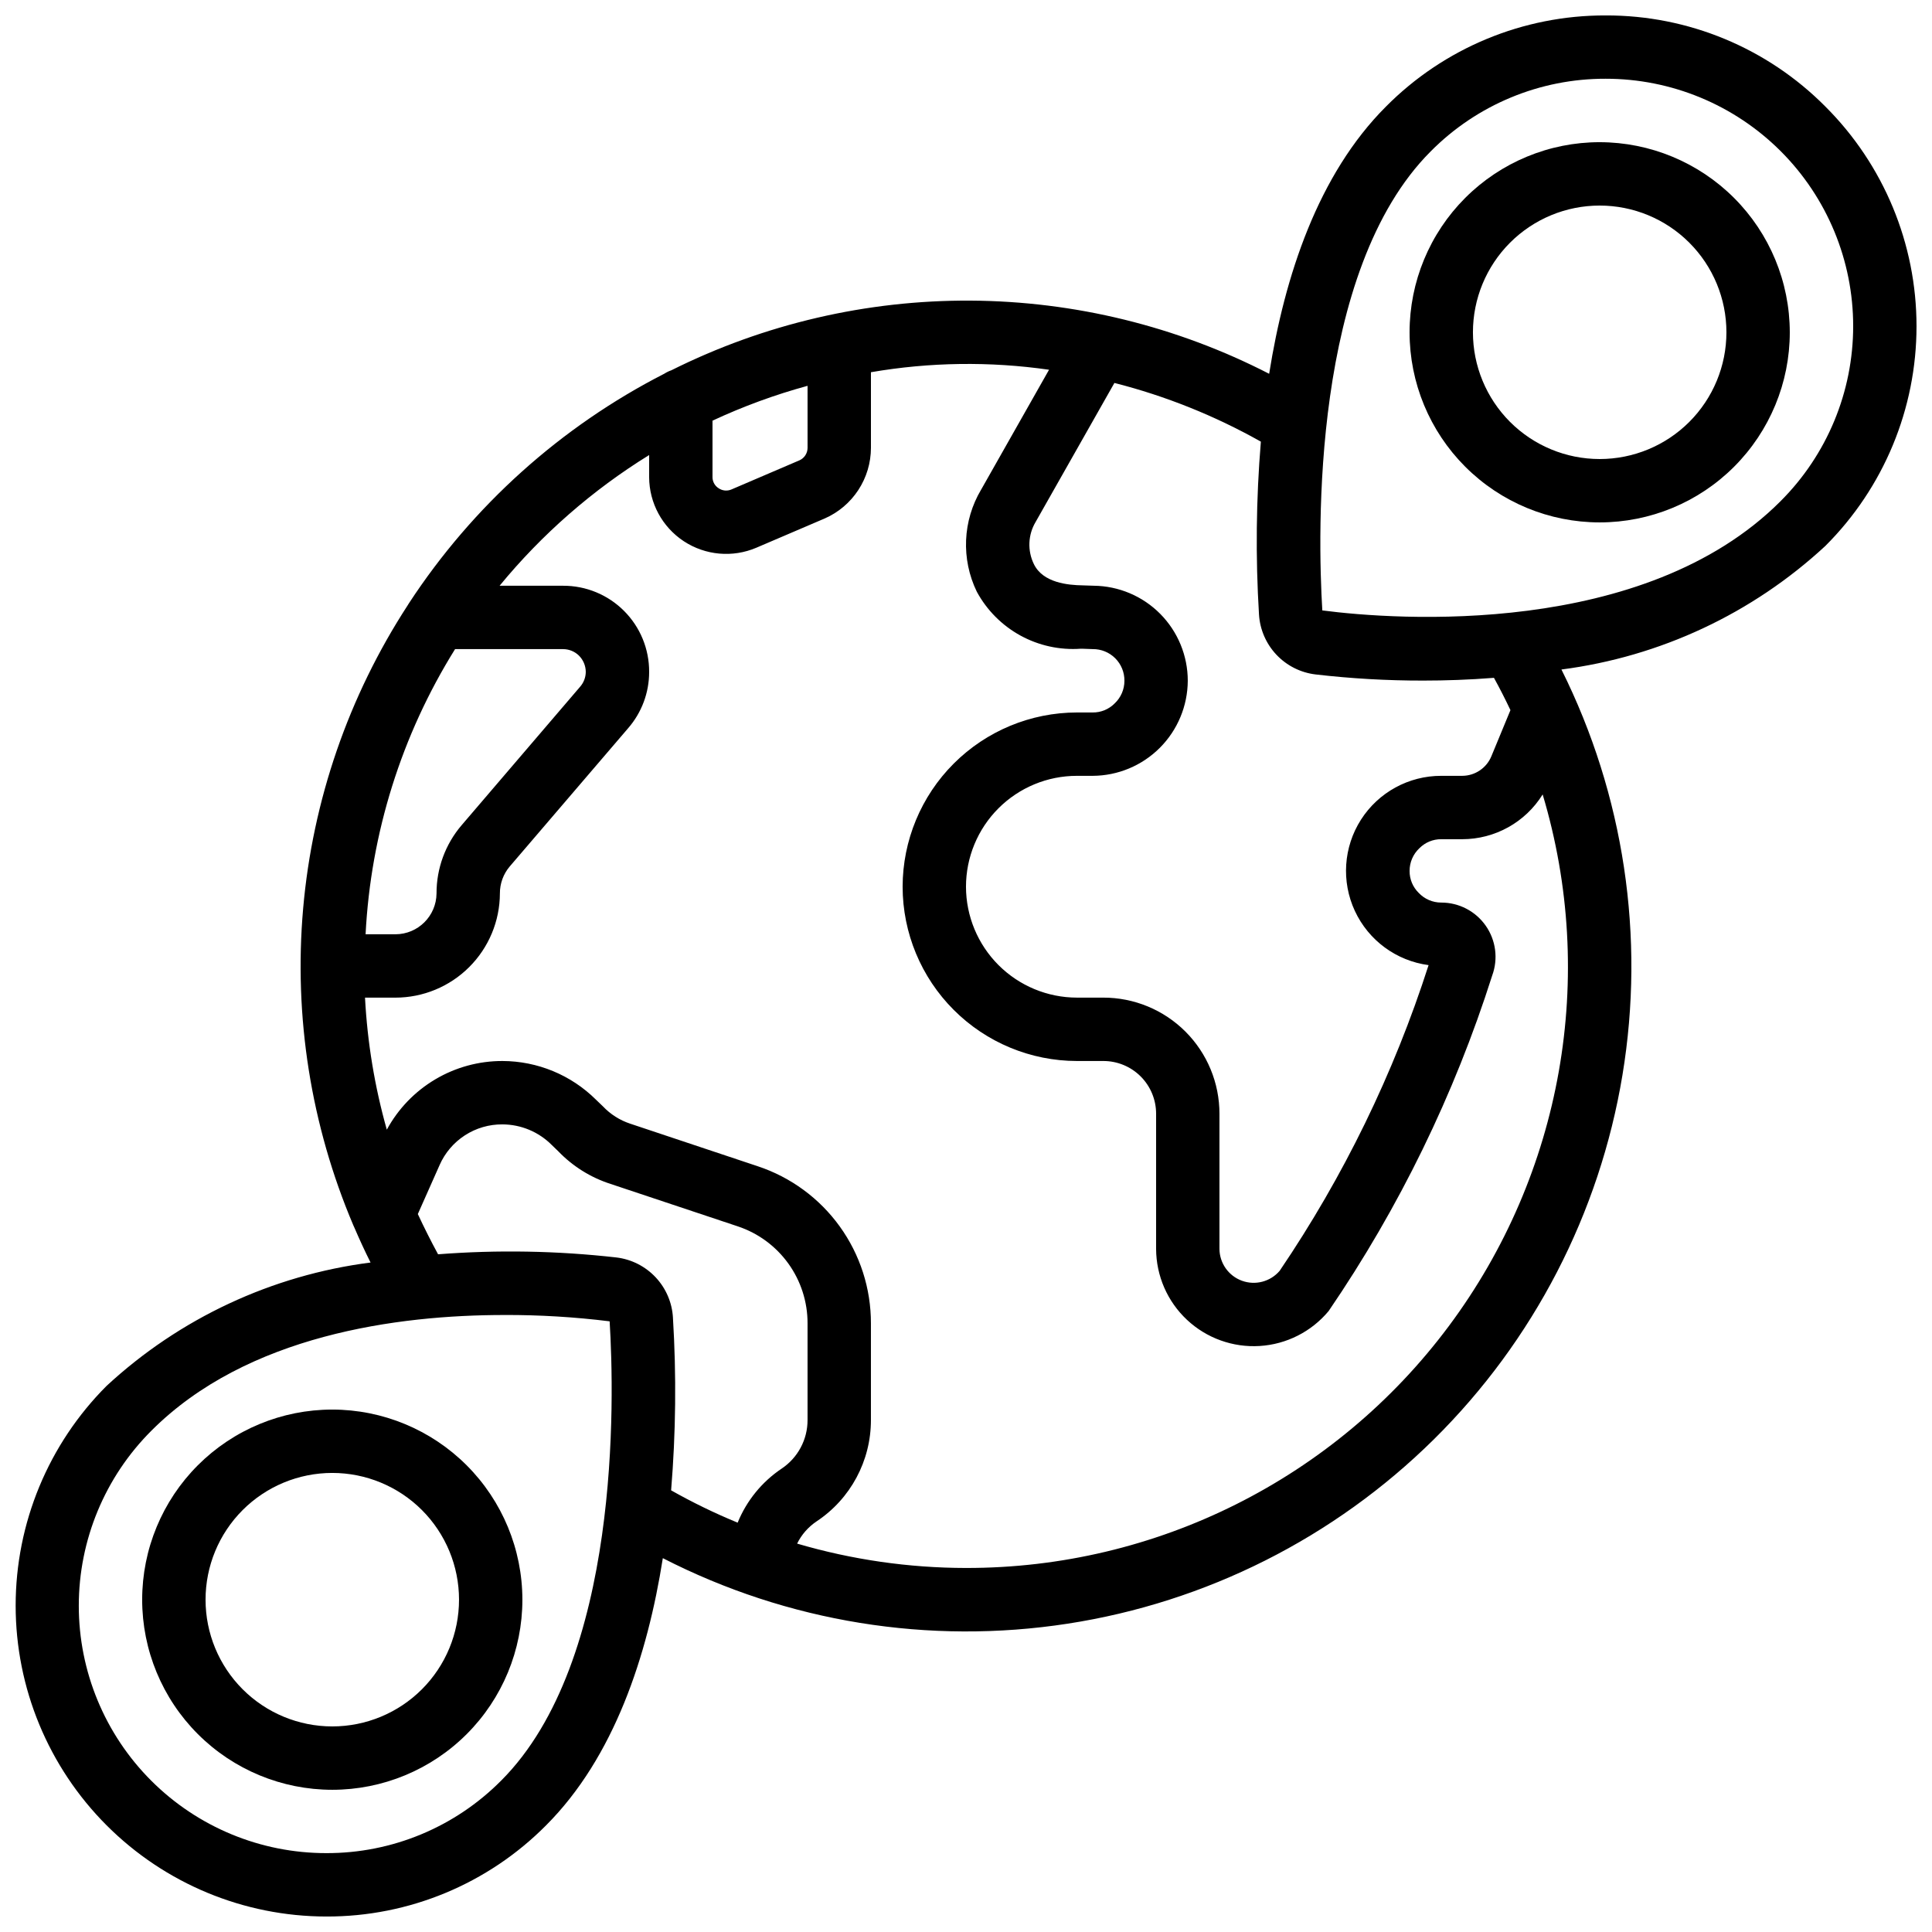 <?xml version="1.0" encoding="UTF-8"?>
<!-- Uploaded to: SVG Repo, www.svgrepo.com, Generator: SVG Repo Mixer Tools -->
<svg width="800px" height="800px" version="1.1" viewBox="144 144 512 512" xmlns="http://www.w3.org/2000/svg">
 <defs>
  <clipPath id="a">
   <path d="m148.09 148.09h503.81v503.81h-503.81z"/>
  </clipPath>
 </defs>
 <g clip-path="url(#a)">
  <path d="m569.51 148.09c-21.859-0.062-42.836 8.641-58.23 24.168-18.004 18.004-26.828 44.906-30.941 70.801-24.48-12.59-51.582-19.23-79.105-19.391-27.527-0.16-54.703 6.164-79.328 18.465-0.645 0.223-1.262 0.52-1.836 0.891-27.461 14.047-50.781 35.004-67.672 60.812-0.137 0.195-0.266 0.398-0.379 0.609-15.668 24.105-25.172 51.684-27.684 80.324-2.512 28.637 2.051 57.449 13.285 83.91 0.09 0.227 0.188 0.449 0.301 0.664 1.344 3.125 2.762 6.207 4.281 9.238h0.004c-26.148 3.356-50.598 14.781-69.945 32.68-15.441 15.449-24.113 36.398-24.113 58.242 0 21.84 8.676 42.789 24.113 58.238 15.438 15.453 36.379 24.141 58.223 24.156 21.863 0.062 42.836-8.641 58.23-24.164 18.004-18.004 26.871-44.906 30.941-70.801v-0.004c33.043 16.945 70.59 23.023 107.29 17.363 36.695-5.656 70.672-22.762 97.07-48.871 26.402-26.109 43.887-59.891 49.953-96.523 6.066-36.633 0.406-74.246-16.168-107.47 26.148-3.383 50.594-14.828 69.938-32.746 15.469-15.43 24.16-36.379 24.16-58.227 0-21.848-8.691-42.797-24.16-58.223-15.395-15.516-36.367-24.211-58.227-24.141zm-236.69 107.39c8.121-3.785 16.547-6.875 25.191-9.234v16.457c-0.012 1.418-0.844 2.699-2.133 3.281l-18.02 7.719c-1.121 0.492-2.418 0.371-3.426-0.32-1.012-0.641-1.621-1.758-1.613-2.957zm-68.223 60.543h28.59c1.562-0.008 3.07 0.594 4.199 1.68 1.172 1.148 1.84 2.723 1.848 4.363-0.012 1.453-0.551 2.852-1.512 3.941l-31.406 36.699c-4.297 5.035-6.648 11.438-6.633 18.055-0.047 5.996-4.918 10.832-10.914 10.832h-7.887c1.367-26.793 9.527-52.801 23.715-75.57zm12.234 299.84-0.004-0.004c-12.25 12.359-28.945 19.289-46.348 19.238-17.398 0.012-34.086-6.891-46.391-19.191s-19.215-28.988-19.207-46.383c0.004-17.398 6.926-34.082 19.238-46.371 25.352-25.391 65.25-30.664 93.574-30.664v-0.004c9.316-0.027 18.625 0.535 27.867 1.68 1.27 20.574 2.906 90.059-28.734 121.7zm45.508-122.67c-0.227-3.996-1.852-7.785-4.594-10.699-2.742-2.918-6.418-4.777-10.395-5.254-15.688-1.777-31.512-2.059-47.258-0.84-1.895-3.5-3.684-7.055-5.363-10.664l5.762-12.965h-0.004c1.418-3.231 3.75-5.977 6.711-7.894 2.961-1.922 6.422-2.93 9.949-2.902 4.91 0.016 9.609 1.977 13.074 5.457l1.738 1.68c3.828 3.981 8.586 6.949 13.848 8.641l33.73 11.25c5.391 1.797 10.074 5.25 13.391 9.863s5.094 10.156 5.082 15.84v25.609c0.016 5.168-2.559 10-6.852 12.875-5.231 3.508-9.297 8.5-11.672 14.332-6.051-2.488-11.941-5.348-17.633-8.566 1.254-15.223 1.418-30.516 0.484-45.762zm77.656 66.336c-15.148-0.016-30.215-2.191-44.75-6.457 1.172-2.375 2.941-4.402 5.141-5.879 9.016-5.969 14.434-16.066 14.418-26.879v-25.609c0.02-9.215-2.871-18.203-8.258-25.68-5.387-7.477-12.996-13.062-21.746-15.961l-33.812-11.285c-2.746-0.91-5.227-2.488-7.215-4.594l-1.812-1.738c-6.594-6.559-15.512-10.25-24.812-10.27-6.273-0.012-12.434 1.672-17.828 4.879-5.394 3.203-9.82 7.805-12.812 13.32-3.219-11.414-5.156-23.148-5.777-34.992h8.039c7.332 0 14.367-2.906 19.562-8.086 5.195-5.18 8.125-12.203 8.145-19.539-0.008-2.613 0.914-5.144 2.606-7.137l31.352-36.609c3.613-4.141 5.602-9.453 5.594-14.949 0.027-6.066-2.367-11.891-6.66-16.18-4.289-4.289-10.113-6.688-16.18-6.656h-16.793c11.215-13.648 24.605-25.352 39.633-34.637v5.879-0.004c0.027 6.84 3.481 13.211 9.191 16.969 5.715 3.754 12.934 4.398 19.223 1.715l18.129-7.758c3.629-1.594 6.719-4.211 8.891-7.531 2.172-3.316 3.336-7.195 3.344-11.16v-20.059c15.602-2.688 31.527-2.906 47.199-0.656l-17.977 31.738h-0.004c-4.922 8.254-5.359 18.434-1.164 27.082 2.652 4.898 6.664 8.93 11.547 11.613 4.887 2.68 10.441 3.894 16 3.5h0.387l2.789 0.102c2.234-0.027 4.383 0.852 5.965 2.43 1.582 1.582 2.457 3.731 2.434 5.965 0.004 2.266-0.93 4.434-2.578 5.988-1.535 1.559-3.633 2.43-5.82 2.41h-4.199c-12.242 0.016-23.98 4.887-32.637 13.543-8.66 8.656-13.531 20.395-13.547 32.641 0.016 12.242 4.887 23.98 13.547 32.637 8.656 8.66 20.395 13.527 32.637 13.543h6.969c3.727-0.016 7.301 1.457 9.934 4.09 2.633 2.633 4.106 6.211 4.09 9.934v35.77c0.023 7.125 2.981 13.922 8.176 18.789 5.195 4.871 12.172 7.383 19.281 6.941 7.106-0.441 13.719-3.797 18.273-9.27 18.695-27.375 33.297-57.332 43.344-88.926 1.617-4.406 0.977-9.328-1.715-13.176-2.691-3.848-7.09-6.141-11.789-6.137-2.266 0.008-4.43-0.926-5.984-2.574-1.562-1.535-2.43-3.633-2.41-5.82-0.004-2.266 0.93-4.434 2.578-5.988 1.531-1.559 3.633-2.43 5.816-2.41h5.543c8.684 0 16.75-4.484 21.328-11.863 14.461 48.262 5.234 100.52-24.879 140.91-30.113 40.395-77.562 64.156-127.94 64.082zm144.29-227.34-5.039 12.191c-1.285 3.152-4.352 5.219-7.758 5.223h-5.543c-8.609-0.016-16.633 4.367-21.273 11.621-4.637 7.258-5.246 16.379-1.617 24.188 3.629 7.809 10.996 13.223 19.535 14.355-9.23 28.746-22.52 56.027-39.465 81.012-2.457 2.879-6.441 3.93-9.996 2.633-3.555-1.293-5.93-4.66-5.961-8.445v-35.77c0.016-8.176-3.227-16.023-9.008-21.809-5.781-5.781-13.629-9.023-21.809-9.008h-6.969c-7.789-0.012-15.258-3.113-20.766-8.621-5.508-5.508-8.609-12.977-8.621-20.766 0-7.797 3.094-15.27 8.605-20.781 5.512-5.512 12.988-8.609 20.781-8.609h4.199c6.672-0.031 13.059-2.699 17.777-7.414 4.715-4.719 7.379-11.105 7.414-17.777 0-6.633-2.617-12.996-7.281-17.715-4.664-4.715-11-7.402-17.633-7.473l-2.856-0.094c-3.981-0.059-10.59-0.672-13-5.609-1.762-3.586-1.586-7.82 0.473-11.242l20.855-36.797c13.566 3.457 26.617 8.688 38.812 15.559-1.262 15.234-1.43 30.539-0.496 45.797 0.242 3.988 1.875 7.762 4.613 10.664 2.738 2.906 6.41 4.758 10.375 5.231 9.465 1.098 18.98 1.641 28.508 1.629 5.82 0 12.148-0.203 18.773-0.73 1.547 2.812 3 5.664 4.367 8.559zm71.582-55.367c-36.164 36.223-101.94 31.496-121.44 28.945-1.227-20.535-2.906-90.016 28.734-121.66 12.254-12.359 28.949-19.285 46.348-19.238 17.398-0.012 34.086 6.894 46.391 19.191 12.305 12.301 19.215 28.988 19.211 46.387-0.008 17.395-6.93 34.078-19.242 46.367z"/>
 </g>
 <path d="m567.93 181.68c-13.359 0-26.176 5.309-35.625 14.758-9.445 9.449-14.754 22.262-14.754 35.625s5.309 26.176 14.754 35.625c9.449 9.449 22.266 14.754 35.625 14.754 13.363 0 26.18-5.305 35.625-14.754 9.449-9.449 14.758-22.262 14.758-35.625-0.016-13.359-5.324-26.164-14.77-35.609s-22.254-14.758-35.613-14.773zm0 83.969c-8.906 0-17.449-3.539-23.75-9.836-6.297-6.301-9.836-14.844-9.836-23.75 0-8.91 3.539-17.453 9.836-23.75 6.301-6.301 14.844-9.836 23.75-9.836 8.91 0 17.453 3.535 23.75 9.836 6.301 6.297 9.84 14.84 9.84 23.75 0 8.906-3.539 17.449-9.84 23.75-6.297 6.297-14.84 9.836-23.75 9.836z"/>
 <path d="m232.06 517.55c-13.363 0-26.176 5.309-35.625 14.754-9.449 9.449-14.758 22.266-14.758 35.625 0 13.363 5.309 26.18 14.758 35.625 9.449 9.449 22.262 14.758 35.625 14.758s26.176-5.309 35.625-14.758c9.449-9.445 14.754-22.262 14.754-35.625-0.012-13.355-5.324-26.164-14.77-35.609-9.445-9.445-22.254-14.758-35.609-14.77zm0 83.969c-8.91 0-17.453-3.539-23.75-9.84-6.301-6.297-9.836-14.84-9.836-23.75 0-8.906 3.535-17.449 9.836-23.75 6.297-6.297 14.84-9.836 23.75-9.836 8.906 0 17.449 3.539 23.75 9.836 6.297 6.301 9.836 14.844 9.836 23.75 0 8.91-3.539 17.453-9.836 23.75-6.301 6.301-14.844 9.84-23.75 9.84z"/>
</svg>